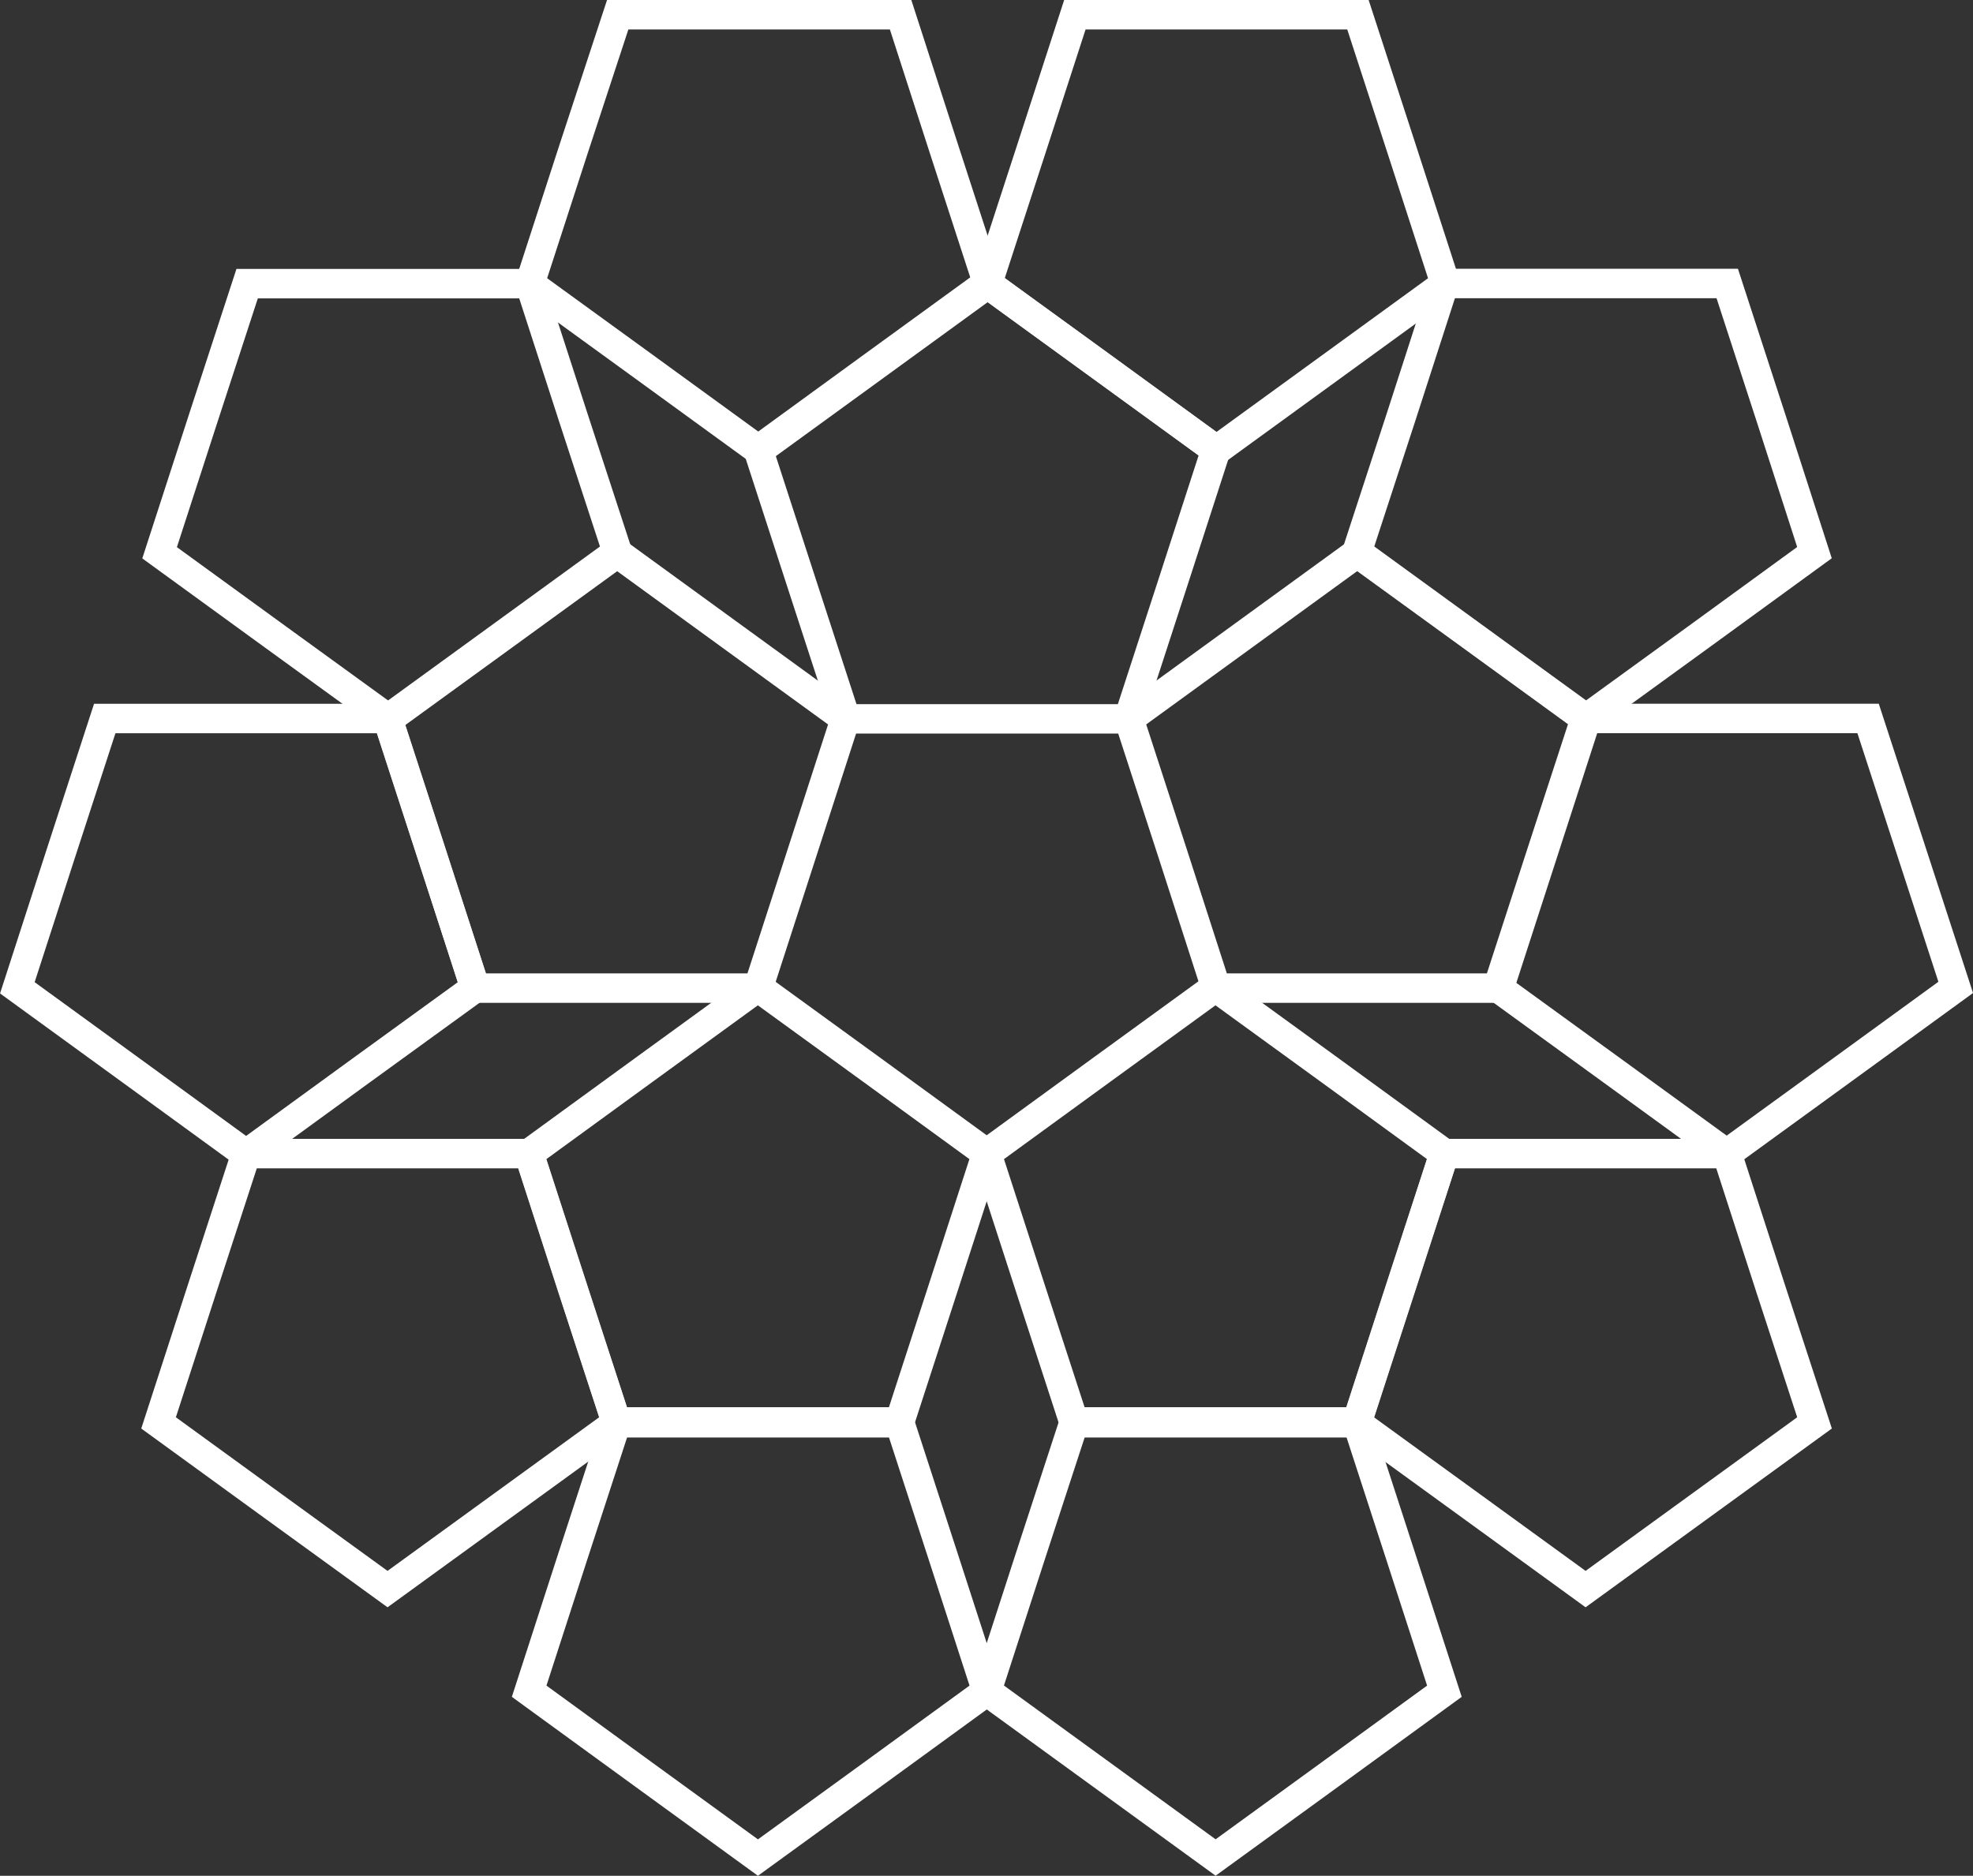 <svg xmlns="http://www.w3.org/2000/svg" width="66.98" height="63.678" viewBox="0 0 66.98 63.678">
  <rect x="0" y="0" width="66.98" height="63.678" fill="#333333" stroke="none"/>
  <g id="Component_63_3" data-name="Component 63 – 3" transform="translate(0.588 0.5)">
    <path id="Path_2755" data-name="Path 2755" d="M449.471,21.926h-9.6l-1.486-4.565L436.9,12.79l3.88-2.824,3.887-2.824,3.891,2.824,3.879,2.824-1.481,4.571Z" transform="translate(-411.746 1.977)" fill="none" stroke="#fff" stroke-width="1"/>
    <path id="Path_2756" data-name="Path 2756" d="M443.377,40.641h-9.6l-1.486-4.565L430.806,31.5l3.88-2.824,3.887-2.824,3.89,2.824,3.879,2.824-1.481,4.571Z" transform="translate(-413.433 7.158)" fill="none" stroke="#fff" stroke-width="1"/>
    <path id="Path_2757" data-name="Path 2757" d="M439.623,29.084h-9.61l-1.475-4.571-1.486-4.571,3.879-2.818,3.887-2.824,3.885,2.824,3.88,2.819-1.48,4.57Z" transform="translate(-414.472 3.959)" fill="none" stroke="#fff" stroke-width="1"/>
    <path id="Path_2758" data-name="Path 2758" d="M455.542,40.641h-9.6l-1.486-4.565L442.972,31.5l3.88-2.824,3.887-2.824,3.89,2.824,3.879,2.824-1.481,4.571Z" transform="translate(-410.064 7.158)" fill="none" stroke="#fff" stroke-width="1"/>
    <path id="Path_2759" data-name="Path 2759" d="M459.323,29.084h-9.609l-1.475-4.571-1.486-4.571,3.879-2.818,3.887-2.824,3.885,2.824,3.88,2.819-1.48,4.57Z" transform="translate(-409.017 3.959)" fill="none" stroke="#fff" stroke-width="1"/>
    <path id="Path_2760" data-name="Path 2760" d="M445.944,37.413h9.6l1.486,4.571,1.481,4.571-3.881,2.823L450.744,52.2l-3.887-2.824-3.886-2.823,1.481-4.571Z" transform="translate(-410.064 10.357)" fill="none" stroke="#fff" stroke-width="1"/>
    <path id="Path_2761" data-name="Path 2761" d="M468.354,39.42l-3.889,2.823-3.883,2.819L456.7,42.243,452.81,39.42l1.481-4.566,1.491-4.576h9.6l1.481,4.576Z" transform="translate(-407.342 8.383)" fill="none" stroke="#fff" stroke-width="1"/>
    <path id="Path_2762" data-name="Path 2762" d="M433.777,37.413h9.6l1.486,4.571,1.481,4.571-3.88,2.823-3.89,2.824-3.887-2.824-3.88-2.823,1.48-4.571Z" transform="translate(-413.431 10.357)" fill="none" stroke="#fff" stroke-width="1"/>
    <path id="Path_2763" data-name="Path 2763" d="M436.5,39.42l-3.889,2.823-3.883,2.819-3.887-2.819-3.886-2.823,1.481-4.566,1.491-4.576h9.6l1.481,4.576Z" transform="translate(-416.16 8.383)" fill="none" stroke="#fff" stroke-width="1"/>
    <path id="Path_2764" data-name="Path 2764" d="M436.527,16.286l-3.889,2.824-3.883,2.819-3.887-2.819-3.886-2.824,1.481-4.566,1.491-4.57h9.6l1.481,4.571Z" transform="translate(-416.152 1.979)" fill="none" stroke="#fff" stroke-width="1"/>
    <path id="Path_2765" data-name="Path 2765" d="M417.2,27.853l1.481-4.576,1.486-4.566h9.6l1.488,4.576,1.486,4.566-3.887,2.818L424.966,33.5l-3.881-2.824Z" transform="translate(-417.199 5.18)" fill="none" stroke="#fff" stroke-width="1"/>
    <path id="Path_2766" data-name="Path 2766" d="M445.96,0l-1.481,4.566-1.488,4.57,3.886,2.824,3.887,2.824,3.887-2.824,3.886-2.824-1.481-4.571L455.57,0Z" transform="translate(-410.058)" fill="none" stroke="#fff" stroke-width="1"/>
    <path id="Path_2767" data-name="Path 2767" d="M433.808,0l-1.5,4.566-1.483,4.57,3.892,2.824,3.885,2.824,3.886-2.824,3.885-2.824-1.486-4.571L443.412,0Z" transform="translate(-413.426)" fill="none" stroke="#fff" stroke-width="1"/>
    <path id="Path_2768" data-name="Path 2768" d="M464.334,18.71h-4.8l-1.487,4.56-1.486,4.576,3.886,2.819,3.885,2.824,3.888-2.824,3.887-2.826-1.488-4.57-1.487-4.56Z" transform="translate(-406.302 5.18)" fill="none" stroke="#fff" stroke-width="1"/>
    <path id="Path_2769" data-name="Path 2769" d="M465.389,7.145l1.486,4.566,1.475,4.57-3.88,2.824-3.886,2.819-3.88-2.819-3.892-2.824,1.493-4.57,1.475-4.566Z" transform="translate(-407.34 1.979)" fill="none" stroke="#fff" stroke-width="1"/>
  </g>
</svg>
